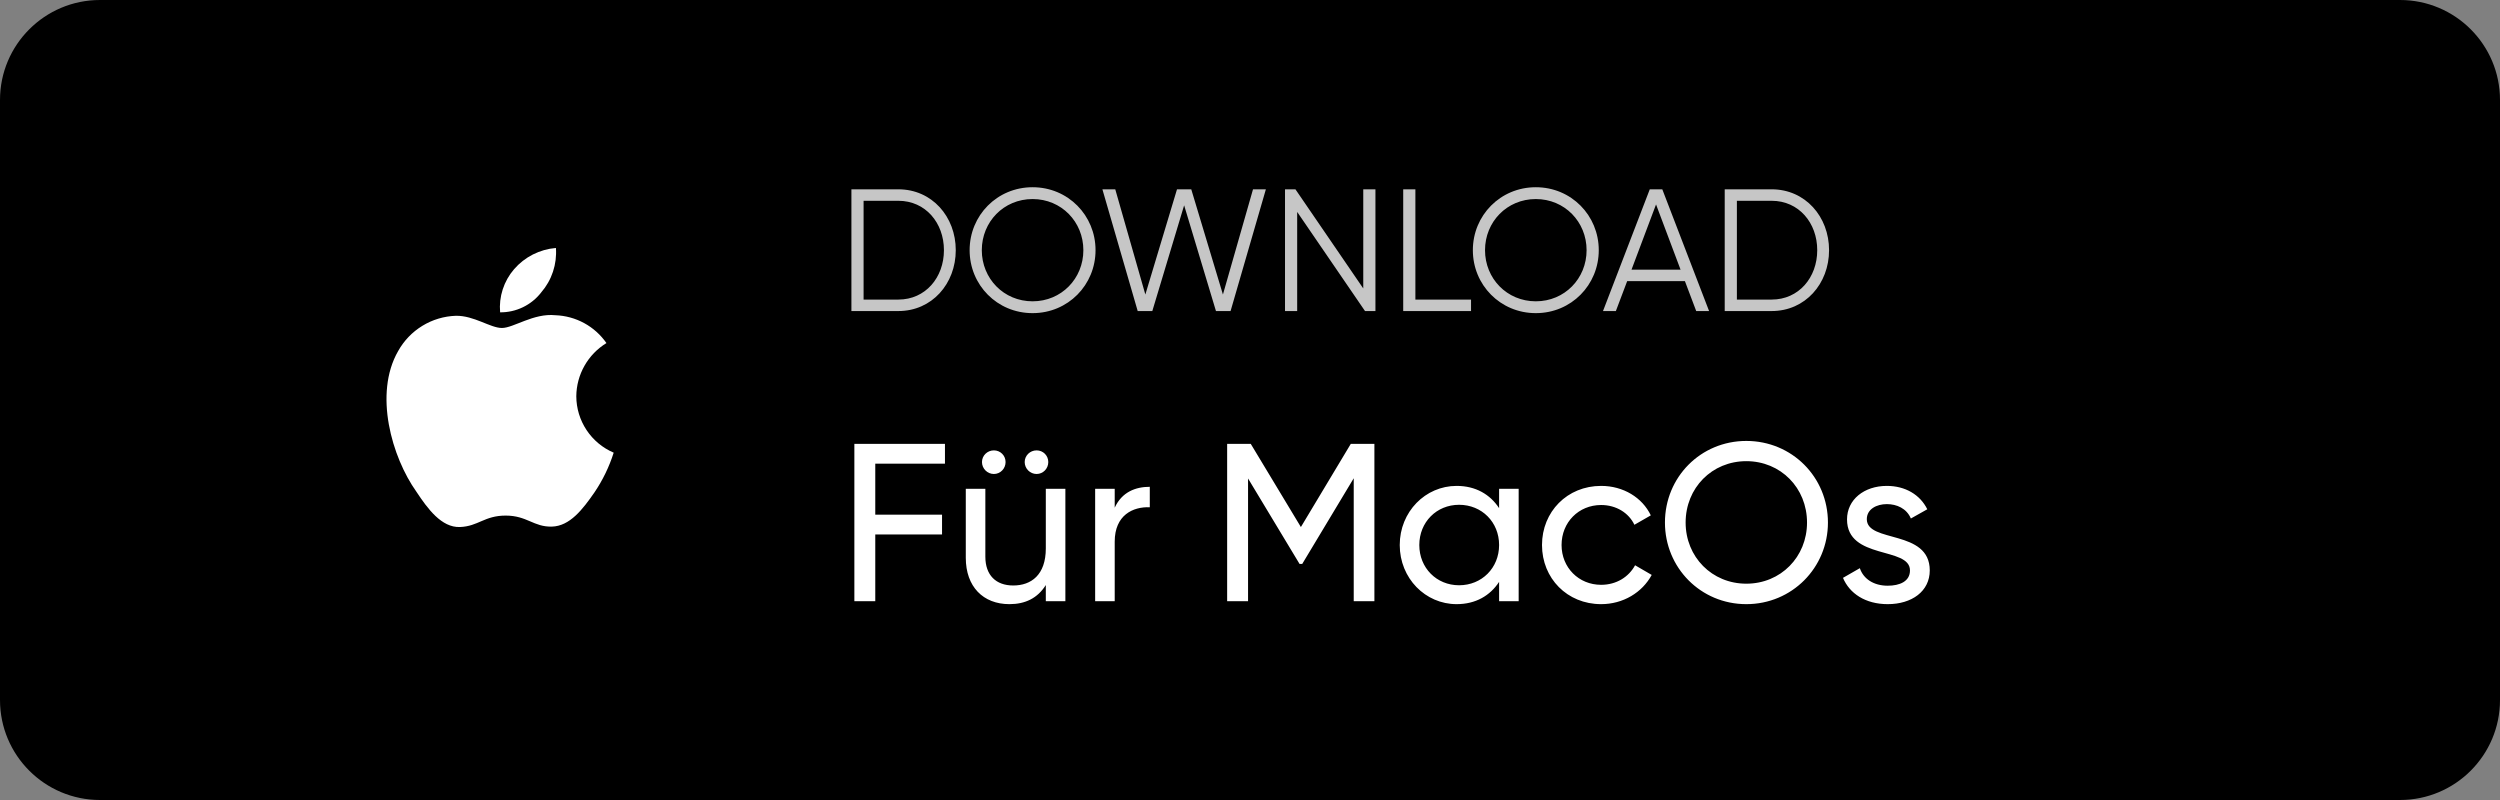 <svg width="200" height="64" viewBox="0 0 200 64" fill="none" xmlns="http://www.w3.org/2000/svg">
<rect x="0" y="0" width="200" height="64" fill="#808080" stroke="none"/>
<path d="M192 0H8C3.582 0 0 3.582 0 8V56C0 60.418 3.582 64 8 64H192C196.418 64 200 60.418 200 56V8C200 3.582 196.418 0 192 0Z" fill="black"/>
<mask id="mask0_280_716" style="mask-type:luminance" maskUnits="userSpaceOnUse" x="24" y="16" width="33" height="32">
<path d="M56.007 16H24.007V48H56.007V16Z" fill="white"/>
</mask>
<g mask="url(#mask0_280_716)">
<path d="M43.291 23.399C43.713 22.913 44.035 22.348 44.238 21.736C44.441 21.125 44.521 20.48 44.474 19.838C43.178 19.943 41.975 20.554 41.125 21.538C40.718 22.009 40.41 22.557 40.218 23.149C40.026 23.742 39.955 24.367 40.009 24.987C40.641 24.992 41.266 24.852 41.835 24.577C42.404 24.302 42.903 23.9 43.291 23.402V23.399ZM46.104 31.699C46.112 30.843 46.337 30.004 46.759 29.26C47.181 28.516 47.785 27.892 48.515 27.446C48.054 26.783 47.445 26.236 46.736 25.849C46.027 25.463 45.237 25.247 44.43 25.218C42.688 25.038 41.081 26.238 40.154 26.238C39.227 26.238 37.922 25.238 36.471 25.263C35.523 25.294 34.598 25.571 33.789 26.066C32.979 26.561 32.311 27.257 31.85 28.087C29.885 31.503 31.35 36.581 33.312 39.338C34.205 40.689 35.321 42.218 36.795 42.162C38.269 42.106 38.748 41.247 40.456 41.247C42.164 41.247 42.688 42.162 44.139 42.129C45.59 42.096 46.617 40.745 47.555 39.394C48.219 38.413 48.738 37.342 49.095 36.213C48.211 35.836 47.456 35.208 46.925 34.406C46.393 33.605 46.108 32.666 46.104 31.704V31.699Z" fill="white"/>
</g>
<path d="M71.87 15.145C74.555 15.145 76.461 17.329 76.461 20.015C76.461 22.7 74.555 24.884 71.87 24.884H68.113V15.145H71.87ZM71.87 23.966C74.04 23.966 75.515 22.199 75.515 20.015C75.515 17.83 74.04 16.063 71.87 16.063H69.087V23.966H71.87ZM82.607 25.051C79.768 25.051 77.57 22.797 77.57 20.015C77.57 17.232 79.768 14.978 82.607 14.978C85.445 14.978 87.643 17.232 87.643 20.015C87.643 22.797 85.445 25.051 82.607 25.051ZM82.607 24.105C84.916 24.105 86.669 22.282 86.669 20.015C86.669 17.747 84.916 15.924 82.607 15.924C80.297 15.924 78.544 17.747 78.544 20.015C78.544 22.282 80.297 24.105 82.607 24.105ZM91.016 24.884L88.192 15.145H89.221L91.628 23.562L94.16 15.145H95.301L97.834 23.562L100.241 15.145H101.27L98.446 24.884H97.277L94.731 16.425L92.185 24.884H91.016ZM109.061 15.145H110.035V24.884H109.201L103.774 16.954V24.884H102.801V15.145H103.635L109.061 23.075V15.145ZM113.231 23.966H117.683V24.884H112.257V15.145H113.231V23.966ZM122.865 25.051C120.027 25.051 117.828 22.797 117.828 20.015C117.828 17.232 120.027 14.978 122.865 14.978C125.703 14.978 127.901 17.232 127.901 20.015C127.901 22.797 125.703 25.051 122.865 25.051ZM122.865 24.105C125.174 24.105 126.927 22.282 126.927 20.015C126.927 17.747 125.174 15.924 122.865 15.924C120.555 15.924 118.802 17.747 118.802 20.015C118.802 22.282 120.555 24.105 122.865 24.105ZM135.697 24.884L134.793 22.491H130.174L129.269 24.884H128.24L131.982 15.145H132.984L136.727 24.884H135.697ZM130.521 21.573H134.445L132.483 16.355L130.521 21.573ZM141.734 15.145C144.419 15.145 146.325 17.329 146.325 20.015C146.325 22.7 144.419 24.884 141.734 24.884H137.977V15.145H141.734ZM141.734 23.966C143.904 23.966 145.379 22.199 145.379 20.015C145.379 17.83 143.904 16.063 141.734 16.063H138.951V23.966H141.734Z" fill="#C6C6C6"/>
<path d="M75.597 37.091H70.022V41.174H75.363V42.757H70.022V48.098H68.349V35.508H75.597V37.091ZM79.511 37.919C78.989 37.919 78.558 37.487 78.558 36.965C78.558 36.444 78.989 36.03 79.511 36.03C80.032 36.03 80.446 36.444 80.446 36.965C80.446 37.487 80.032 37.919 79.511 37.919ZM82.928 37.919C82.406 37.919 81.975 37.487 81.975 36.965C81.975 36.444 82.406 36.03 82.928 36.03C83.45 36.03 83.863 36.444 83.863 36.965C83.863 37.487 83.45 37.919 82.928 37.919ZM83.665 39.106H85.23V48.098H83.665V46.803C83 47.864 82.011 48.332 80.752 48.332C78.648 48.332 77.263 46.929 77.263 44.627V39.106H78.828V44.537C78.828 46.012 79.673 46.839 81.058 46.839C82.496 46.839 83.665 45.994 83.665 43.872V39.106ZM89.177 40.616C89.753 39.357 90.85 38.944 91.983 38.944V40.58C90.634 40.526 89.177 41.21 89.177 43.332V48.098H87.612V39.106H89.177V40.616ZM109.952 35.508V48.098H108.298V38.26L104.179 45.113H103.963L99.844 38.278V48.098H98.172V35.508H100.06L104.071 42.163L108.064 35.508H109.952ZM119.928 39.106H121.493V48.098H119.928V46.551C119.209 47.648 118.058 48.332 116.529 48.332C114.029 48.332 111.979 46.264 111.979 43.602C111.979 40.94 114.029 38.872 116.529 38.872C118.058 38.872 119.209 39.555 119.928 40.652V39.106ZM116.727 46.821C118.543 46.821 119.928 45.436 119.928 43.602C119.928 41.767 118.543 40.383 116.727 40.383C114.928 40.383 113.544 41.767 113.544 43.602C113.544 45.436 114.928 46.821 116.727 46.821ZM128.09 48.332C125.374 48.332 123.36 46.264 123.36 43.602C123.36 40.94 125.374 38.872 128.09 38.872C129.871 38.872 131.382 39.807 132.065 41.228L130.752 41.983C130.302 41.03 129.295 40.401 128.09 40.401C126.292 40.401 124.925 41.785 124.925 43.602C124.925 45.4 126.292 46.785 128.09 46.785C129.313 46.785 130.302 46.156 130.806 45.221L132.137 45.994C131.382 47.397 129.853 48.332 128.09 48.332ZM139.706 48.332C136.055 48.332 133.196 45.418 133.196 41.803C133.196 38.17 136.055 35.275 139.706 35.275C143.357 35.275 146.235 38.17 146.235 41.803C146.235 45.418 143.357 48.332 139.706 48.332ZM139.706 46.695C142.458 46.695 144.562 44.555 144.562 41.803C144.562 39.034 142.458 36.893 139.706 36.893C136.955 36.893 134.85 39.034 134.85 41.803C134.85 44.555 136.955 46.695 139.706 46.695ZM149.345 41.534C149.345 43.458 154.381 42.325 154.381 45.634C154.381 47.307 152.942 48.332 151.018 48.332C149.219 48.332 147.96 47.469 147.439 46.228L148.787 45.454C149.075 46.318 149.903 46.857 151.018 46.857C151.971 46.857 152.798 46.516 152.798 45.634C152.798 43.71 147.762 44.807 147.762 41.551C147.762 39.969 149.129 38.872 150.946 38.872C152.42 38.872 153.608 39.573 154.183 40.742L152.87 41.48C152.528 40.67 151.737 40.329 150.946 40.329C150.136 40.329 149.345 40.724 149.345 41.534Z" fill="white"/>
</svg>
